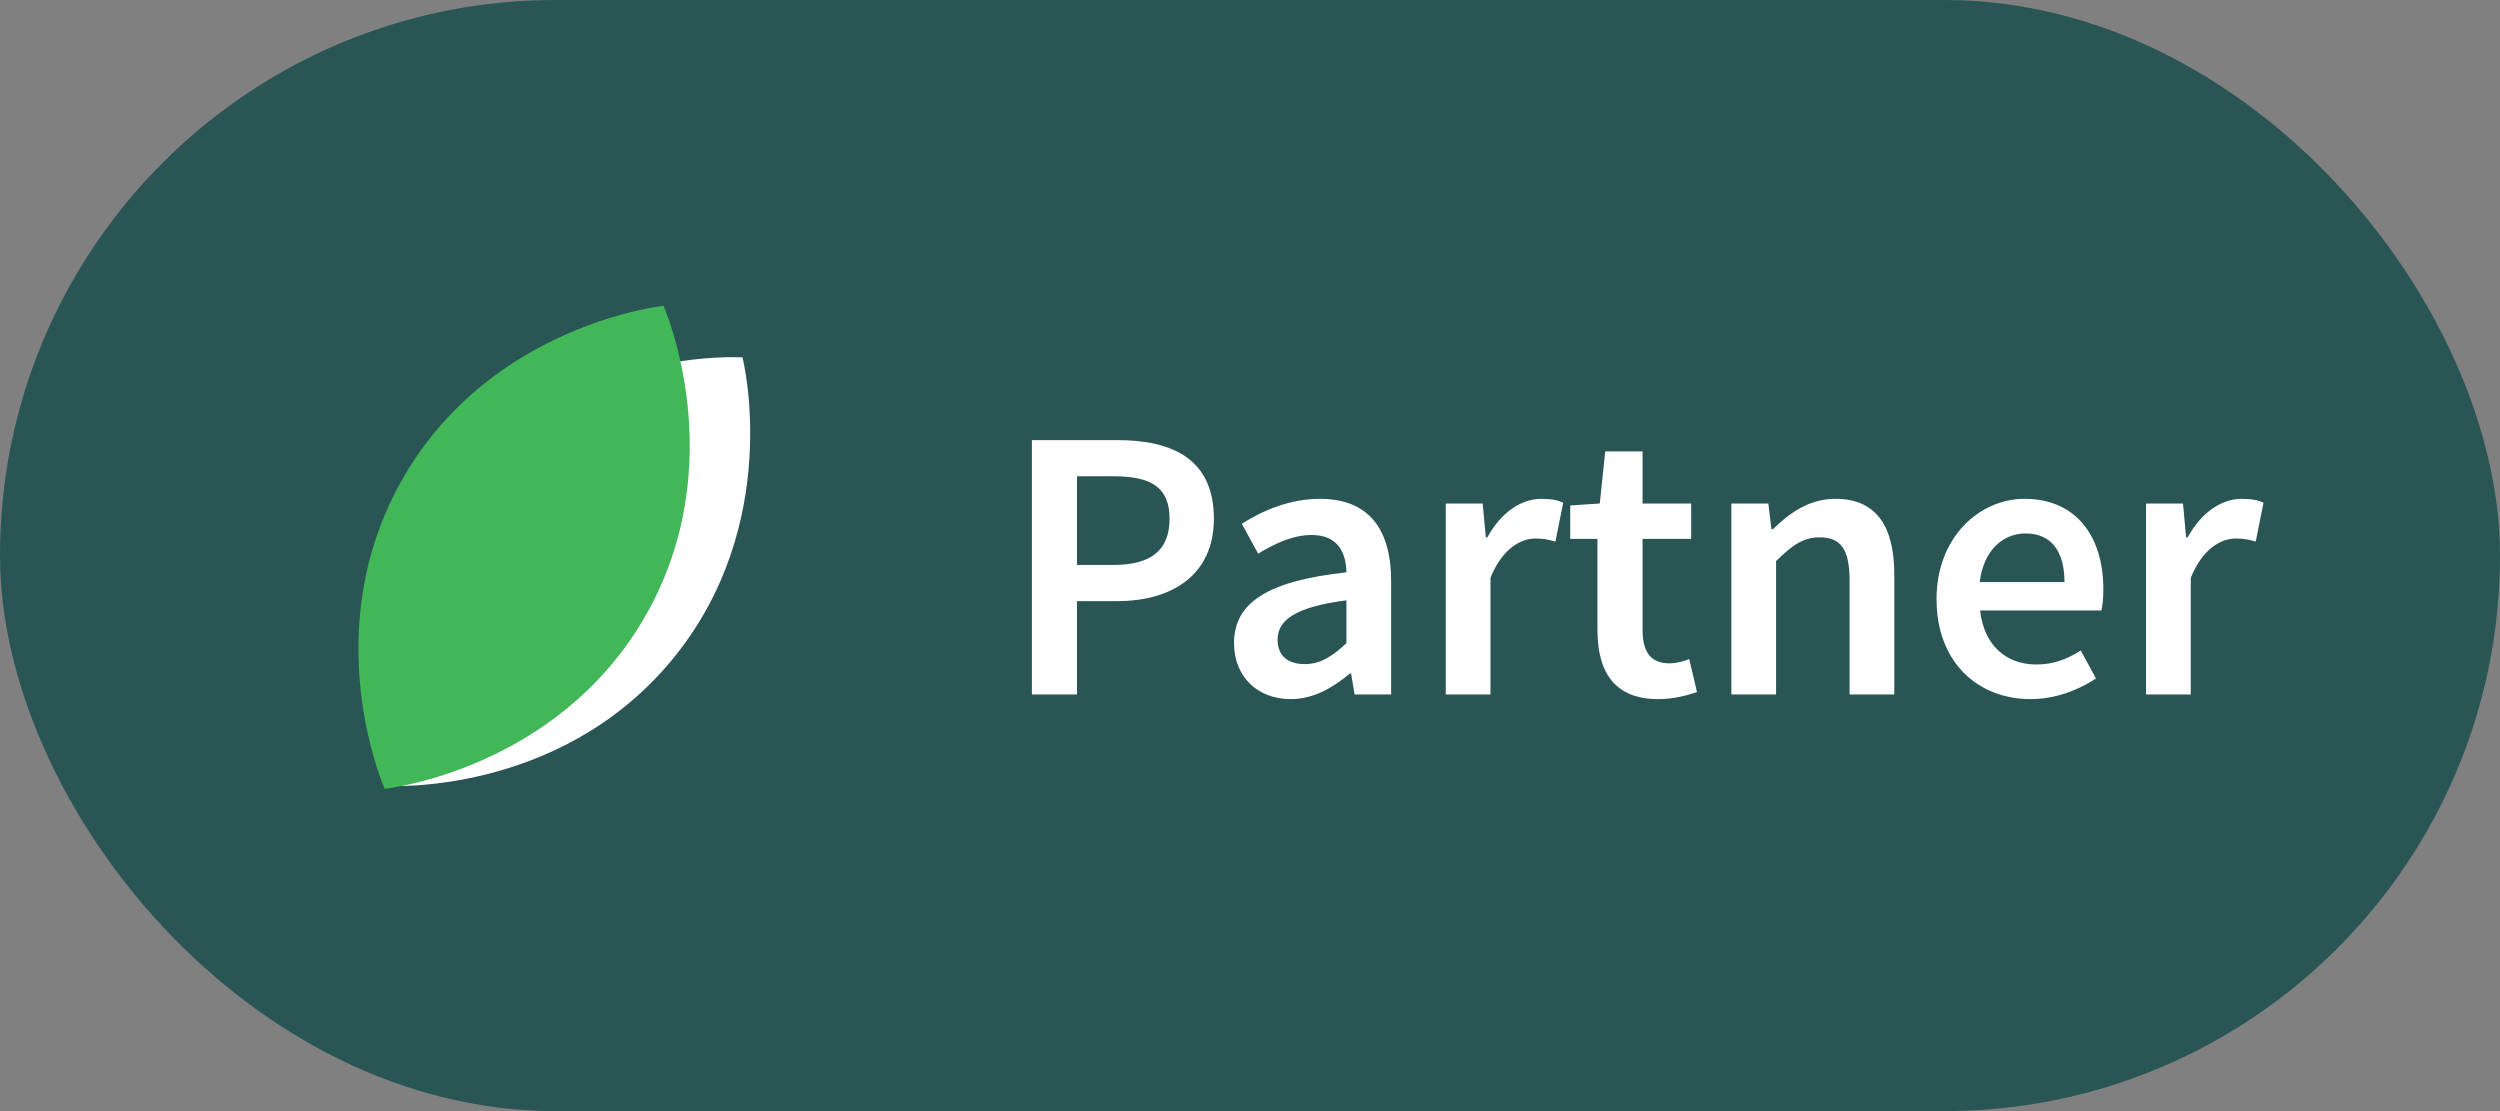 <svg width="90" height="40" viewBox="0 0 90 40" fill="none" xmlns="http://www.w3.org/2000/svg">
<rect x="0" y="0" width="90" height="40" fill="#808080" stroke="none"/>
<rect width="90" height="40" rx="20" fill="#295555"/>
<path d="M26.731 12.866C26.731 12.866 28.251 18.883 24.162 23.791C20.074 28.699 13.881 28.291 13.881 28.291C13.881 28.291 12.361 22.274 16.45 17.366C20.539 12.458 26.731 12.866 26.731 12.866Z" fill="white"/>
<path d="M23.886 11.009C23.886 11.009 26.407 16.68 23.213 22.212C20.019 27.744 13.848 28.396 13.848 28.396C13.848 28.396 11.326 22.725 14.52 17.193C17.714 11.661 23.886 11.009 23.886 11.009Z" fill="#42B757"/>
<path d="M37.148 25H38.772V21.64H40.228C42.188 21.64 43.7 20.702 43.7 18.672C43.7 16.544 42.23 15.844 40.228 15.844H37.148V25ZM38.772 20.338V17.146H40.088C41.418 17.146 42.104 17.524 42.104 18.672C42.104 19.792 41.46 20.338 40.088 20.338H38.772ZM44.425 23.152C44.425 24.356 45.265 25.168 46.469 25.168C47.281 25.168 47.981 24.762 48.597 24.244H48.639L48.765 25H50.081V20.926C50.081 19.008 49.241 17.958 47.519 17.958C46.427 17.958 45.461 18.378 44.705 18.854L45.293 19.932C45.895 19.568 46.539 19.26 47.225 19.26C48.149 19.26 48.457 19.876 48.471 20.604C45.657 20.912 44.425 21.682 44.425 23.152ZM45.993 23.026C45.993 22.34 46.609 21.85 48.471 21.612V23.152C47.967 23.628 47.533 23.908 46.973 23.908C46.399 23.908 45.993 23.642 45.993 23.026ZM52.047 25H53.657V20.8C54.077 19.764 54.735 19.386 55.281 19.386C55.575 19.386 55.757 19.428 55.995 19.498L56.275 18.098C56.065 18 55.841 17.958 55.491 17.958C54.763 17.958 54.035 18.448 53.545 19.344H53.489L53.377 18.126H52.047V25ZM57.508 22.676C57.508 24.16 58.096 25.168 59.692 25.168C60.238 25.168 60.714 25.042 61.092 24.916L60.812 23.726C60.616 23.81 60.336 23.88 60.098 23.88C59.44 23.88 59.132 23.488 59.132 22.676V19.4H60.882V18.126H59.132V16.25H57.788L57.592 18.126L56.528 18.196V19.4H57.508V22.676ZM62.329 25H63.939V20.198C64.513 19.638 64.905 19.344 65.507 19.344C66.263 19.344 66.585 19.764 66.585 20.898V25H68.195V20.688C68.195 18.952 67.551 17.958 66.081 17.958C65.143 17.958 64.443 18.448 63.827 19.05H63.771L63.659 18.126H62.329V25ZM69.715 21.57C69.715 23.838 71.199 25.168 73.103 25.168C73.971 25.168 74.797 24.86 75.455 24.426L74.909 23.418C74.405 23.74 73.901 23.922 73.313 23.922C72.207 23.922 71.423 23.222 71.283 21.976H75.651C75.693 21.808 75.721 21.528 75.721 21.22C75.721 19.302 74.741 17.958 72.879 17.958C71.269 17.958 69.715 19.33 69.715 21.57ZM71.269 20.954C71.409 19.806 72.109 19.204 72.921 19.204C73.859 19.204 74.321 19.862 74.321 20.954H71.269ZM77.258 25H78.868V20.8C79.288 19.764 79.946 19.386 80.492 19.386C80.786 19.386 80.968 19.428 81.206 19.498L81.486 18.098C81.276 18 81.052 17.958 80.702 17.958C79.974 17.958 79.246 18.448 78.756 19.344H78.7L78.588 18.126H77.258V25Z" fill="white"/>
</svg>
